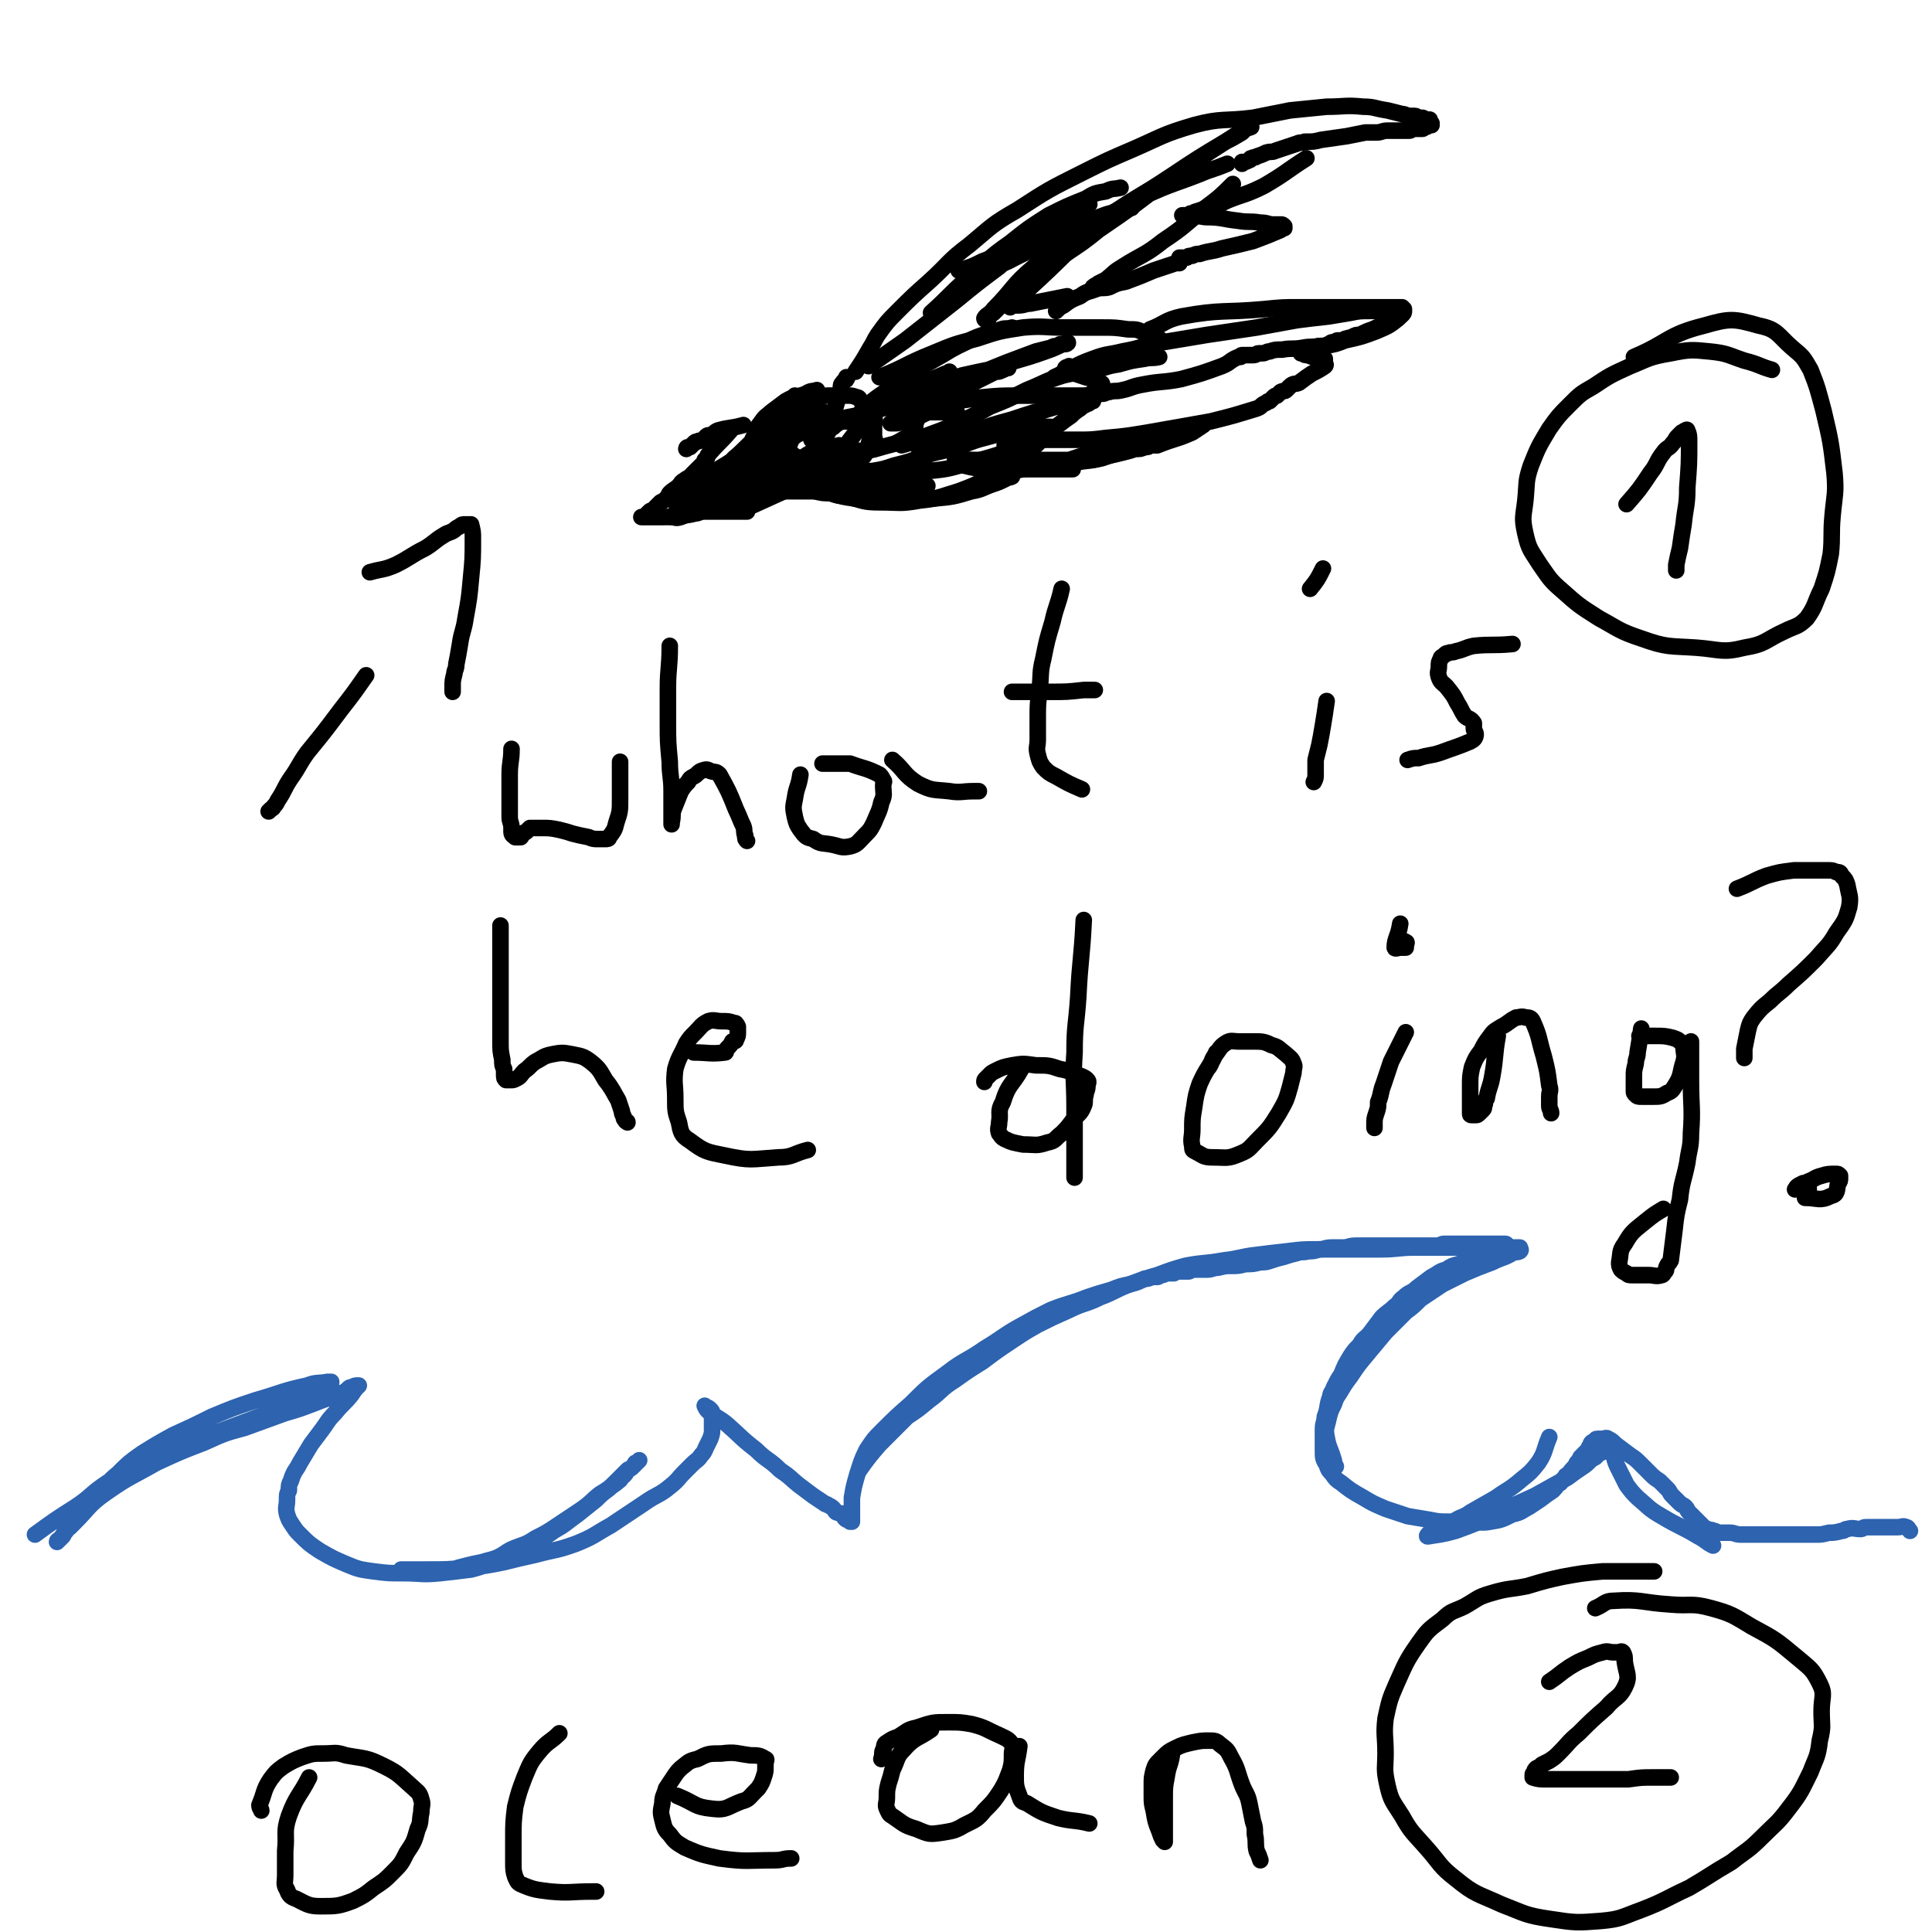 <svg viewBox='0 0 1050 1050' version='1.1' xmlns='http://www.w3.org/2000/svg' xmlns:xlink='http://www.w3.org/1999/xlink'><g fill='none' stroke='#2D63AF' stroke-width='9' stroke-linecap='round' stroke-linejoin='round'><path d='M19,834c0,0 0,0 0,0 11,-8 11,-8 22,-15 9,-6 8,-7 17,-13 11,-7 11,-7 23,-13 12,-6 12,-5 25,-10 8,-3 8,-3 16,-6 8,-3 8,-3 16,-6 8,-3 8,-3 15,-5 5,-2 5,-2 10,-5 3,-1 3,-2 6,-4 2,0 2,0 4,-1 1,-1 1,-1 3,-2 1,0 1,0 2,-1 0,0 0,0 1,-1 1,0 1,0 1,-1 0,0 0,0 0,0 -1,0 -1,0 -2,0 -5,1 -6,0 -11,2 -14,3 -14,4 -28,8 -12,4 -12,4 -24,9 -10,5 -10,5 -21,10 -9,5 -9,5 -17,10 -7,5 -7,5 -13,11 -5,4 -5,5 -10,10 -4,4 -4,4 -8,9 -2,2 -2,2 -4,5 -1,1 -1,2 -2,3 -1,1 -1,1 -2,2 -1,1 -2,1 -3,3 -1,1 0,1 -1,2 -1,1 -1,1 -2,2 -1,0 -1,1 -1,1 0,0 0,0 0,0 0,0 0,0 0,0 0,0 0,0 0,0 5,-5 4,-6 9,-10 9,-9 8,-10 18,-17 13,-9 13,-8 27,-16 13,-6 13,-6 26,-11 11,-5 11,-5 22,-8 11,-4 11,-4 22,-8 7,-2 7,-2 15,-5 5,-2 5,-2 11,-4 3,-1 3,-1 5,-2 2,-1 2,-1 3,-2 1,-1 1,-1 2,-1 2,-1 2,-1 3,-1 0,0 1,0 1,0 0,0 0,0 0,0 -2,2 -2,2 -4,5 -4,5 -5,5 -9,10 -4,4 -4,5 -7,9 -3,4 -3,4 -6,8 -3,5 -3,5 -6,10 -1,2 -1,2 -3,5 -1,2 -1,2 -2,5 -1,2 -1,2 -1,5 -1,2 -1,2 -1,5 0,4 -1,4 0,8 1,3 1,3 3,6 2,3 2,3 4,5 5,5 5,5 11,9 7,4 7,4 14,7 7,3 8,3 15,4 8,1 8,1 16,1 10,0 10,1 20,0 9,-1 9,-1 17,-2 8,-2 8,-3 15,-5 8,-3 8,-3 14,-7 8,-4 9,-4 16,-9 7,-4 6,-4 13,-9 5,-4 5,-4 10,-8 3,-3 3,-3 7,-6 2,-2 3,-2 5,-4 2,-1 1,-2 3,-3 1,-1 1,-1 2,-3 1,-1 1,0 3,-2 0,0 0,0 1,-1 0,-1 0,-1 1,-1 1,-1 2,-2 1,-1 0,0 -1,1 -3,3 -1,1 -1,1 -3,2 -3,3 -3,3 -6,6 -4,4 -4,4 -9,7 -5,4 -5,5 -11,9 -6,4 -6,4 -12,8 -6,4 -6,4 -12,7 -6,4 -6,3 -13,6 -4,2 -4,3 -9,5 -3,1 -4,1 -7,2 -5,1 -5,1 -9,2 -4,1 -4,1 -7,2 -3,0 -3,0 -6,0 -3,0 -3,0 -6,0 -3,0 -3,0 -5,0 -1,0 -1,0 -2,0 -1,0 -1,0 -3,0 -1,0 -1,0 -2,0 -1,0 -1,0 -2,0 0,0 0,0 -1,0 0,0 0,0 -1,0 0,0 0,0 0,0 7,0 7,0 14,0 11,0 11,0 22,-1 10,-1 10,-1 20,-3 8,-2 8,-2 17,-4 11,-3 11,-2 22,-6 10,-4 10,-5 19,-10 9,-6 9,-6 18,-12 7,-5 8,-4 14,-9 5,-4 4,-4 8,-8 2,-2 2,-2 4,-4 3,-3 3,-2 5,-5 2,-2 2,-3 3,-5 1,-2 1,-2 2,-4 1,-3 1,-3 1,-5 0,-1 0,-1 0,-2 0,-2 0,-2 0,-3 0,-1 0,-1 0,-2 0,-1 0,-1 0,-2 0,-1 0,-1 -1,-2 -1,-1 -1,-1 -2,-1 -1,-1 -1,-1 -1,-1 0,0 0,0 0,0 0,0 0,0 0,0 1,2 1,2 2,3 5,4 5,3 10,7 8,7 7,7 16,14 6,6 7,5 13,11 6,4 5,4 10,8 4,3 4,3 8,6 3,2 3,2 6,4 1,1 1,0 2,1 2,1 2,1 3,2 1,1 1,2 2,2 2,1 2,0 4,1 0,1 0,2 0,2 1,1 1,1 2,1 1,0 1,0 1,0 0,1 0,1 0,1 1,0 1,0 1,0 0,-1 0,-1 0,-3 0,-5 0,-5 0,-10 1,-6 1,-6 3,-13 2,-6 2,-7 5,-13 4,-6 4,-6 8,-10 8,-8 8,-8 16,-15 9,-9 9,-9 20,-17 9,-7 10,-6 20,-13 10,-6 10,-7 19,-12 9,-5 9,-5 17,-9 10,-4 10,-3 20,-7 6,-2 6,-2 13,-4 5,-2 5,-2 10,-3 4,-1 4,-1 8,-3 2,0 2,0 4,-1 1,0 1,0 3,0 1,0 1,-1 2,-1 1,0 1,0 3,-1 1,0 1,0 2,0 1,0 1,0 2,0 0,0 0,0 1,-1 1,0 1,0 2,0 1,0 1,0 2,0 0,0 0,0 1,0 1,0 1,0 2,0 1,0 1,-1 2,-1 2,0 2,0 4,0 2,0 2,0 4,0 3,0 3,-1 6,-1 4,-1 4,-1 7,-1 4,0 4,0 8,-1 4,0 4,0 8,-1 3,0 3,0 6,-1 3,-1 3,-1 7,-2 3,-1 3,-1 7,-2 2,-1 3,0 6,-1 3,0 3,0 6,-1 3,0 3,-1 7,-1 3,0 3,0 6,0 3,0 3,-1 7,-1 2,0 2,0 4,0 2,0 2,0 5,0 2,0 2,0 4,0 2,0 2,0 5,0 2,0 2,0 4,0 3,0 3,0 6,0 1,0 1,0 3,0 1,0 1,0 2,0 1,0 1,0 3,0 2,0 2,0 3,0 1,0 1,0 2,0 2,0 2,0 3,0 2,0 2,-1 4,-1 2,0 2,0 3,0 2,0 2,0 4,0 1,0 1,0 2,0 2,0 2,0 3,0 1,0 1,0 2,0 2,0 2,0 3,0 1,0 1,0 2,0 2,0 2,0 3,0 1,0 1,0 2,0 1,0 1,0 2,0 1,0 1,0 2,0 1,0 1,0 1,0 1,0 1,0 2,0 0,0 0,0 1,0 1,0 1,0 1,0 1,0 1,1 1,1 0,0 0,0 0,0 0,1 0,1 0,1 0,1 0,1 -1,1 -2,0 -2,0 -4,0 -2,1 -2,1 -5,2 -4,2 -4,1 -8,2 -4,2 -4,2 -8,4 -4,1 -4,1 -7,3 -4,1 -4,2 -8,4 -4,3 -4,3 -8,6 -3,3 -4,2 -7,5 -3,2 -2,3 -5,5 -3,3 -4,3 -7,6 -3,4 -3,4 -6,8 -3,4 -4,3 -6,7 -3,3 -3,3 -5,6 -3,5 -3,5 -5,10 -2,3 -2,3 -4,7 -1,3 -2,3 -2,5 -2,5 -1,6 -3,11 0,3 -1,3 -1,7 0,3 0,3 0,7 0,2 0,2 0,5 0,3 0,4 2,7 1,3 1,3 3,5 2,3 2,3 5,5 5,4 5,4 12,8 5,3 5,3 12,6 6,2 6,2 12,4 6,1 6,1 12,2 5,1 5,1 11,1 6,0 6,0 11,0 5,0 6,1 11,0 6,-1 6,-1 12,-4 5,-1 5,-2 9,-4 3,-2 3,-2 6,-4 4,-3 4,-3 7,-5 2,-2 2,-3 4,-4 1,-2 2,-2 3,-4 2,-1 2,-2 4,-4 1,-1 1,-1 2,-3 1,-1 1,-1 2,-3 1,-1 1,-1 2,-2 1,-1 1,-1 2,-2 1,-1 0,-1 1,-2 1,-1 0,-1 1,-2 1,-1 1,0 2,-1 0,0 0,-1 1,-1 1,0 1,0 2,0 0,0 0,0 1,0 1,0 2,-1 3,0 2,1 2,1 4,3 4,3 4,3 8,6 3,2 3,2 6,5 2,2 2,2 5,5 2,2 2,2 5,4 2,2 2,2 4,4 2,2 1,2 3,4 2,2 2,2 4,4 1,1 2,1 3,2 1,1 1,2 2,3 1,1 1,1 2,2 1,1 1,1 2,2 1,1 1,1 2,2 1,1 1,1 2,2 1,1 1,1 2,1 2,1 2,0 3,1 2,0 2,1 3,1 3,0 3,0 6,0 3,0 3,1 6,1 4,0 5,0 9,0 4,0 4,0 8,0 4,0 4,0 8,0 4,0 4,0 8,0 4,0 4,0 8,0 3,0 3,0 7,-1 3,0 3,0 7,-1 2,0 1,-1 3,-1 3,-1 4,0 7,0 2,0 1,-1 3,-1 2,0 2,0 3,0 1,0 1,0 2,0 2,0 2,0 4,0 0,0 0,0 1,0 1,0 1,0 2,0 2,0 2,0 3,0 1,0 1,0 2,0 3,0 3,-1 5,0 1,0 1,1 2,2 '/><path d='M842,781c0,0 0,0 0,0 -3,7 -2,8 -6,14 -4,5 -4,5 -9,9 -7,6 -7,5 -14,10 -7,4 -7,4 -14,8 -4,3 -5,2 -9,5 -3,1 -2,1 -5,3 -1,0 -1,0 -3,1 -1,0 -1,0 -3,1 -1,0 -1,0 -2,1 -1,1 -2,2 -1,2 6,-1 8,-1 15,-3 11,-4 11,-4 21,-9 11,-5 11,-5 22,-10 9,-5 9,-5 18,-10 4,-3 4,-3 7,-5 3,-2 3,-2 5,-4 1,-1 1,-1 3,-2 1,-1 1,-1 2,-2 1,-1 1,0 2,-1 1,0 1,0 2,-1 0,0 0,-1 1,-1 0,0 0,0 1,0 0,0 1,0 1,0 0,0 0,1 0,1 0,1 0,1 1,3 1,4 1,4 3,8 2,4 2,4 4,8 3,4 3,4 6,7 6,5 6,6 13,10 10,6 10,5 20,11 4,2 4,3 8,5 '/><path d='M467,799c0,0 0,0 0,0 5,-7 5,-7 11,-14 2,-2 2,-2 5,-5 5,-5 5,-5 10,-10 6,-4 6,-4 12,-9 7,-5 6,-6 14,-11 7,-5 7,-5 15,-10 8,-6 8,-6 17,-12 6,-4 6,-4 13,-8 8,-4 8,-4 17,-8 8,-4 9,-3 17,-7 8,-3 8,-4 16,-7 8,-3 8,-3 15,-5 8,-3 8,-3 15,-5 10,-2 10,-1 21,-3 9,-1 9,-2 18,-3 8,-1 8,-1 17,-2 8,-1 8,-1 16,-1 8,0 8,0 16,0 9,0 9,0 18,0 10,0 10,-1 19,-1 6,0 6,0 13,0 5,0 5,0 10,0 5,0 5,0 10,0 3,0 3,0 7,0 3,0 3,0 6,0 1,0 1,0 2,0 1,0 1,0 2,0 2,0 2,0 3,0 1,0 1,0 1,0 1,0 1,0 2,0 1,0 1,0 1,0 0,0 0,0 0,0 0,1 1,1 0,2 -2,1 -2,0 -4,1 -5,3 -5,2 -11,5 -8,3 -8,3 -15,6 -6,3 -6,3 -12,6 -6,4 -6,4 -12,8 -4,4 -4,4 -8,7 -6,6 -6,6 -11,11 -5,6 -5,6 -10,12 -5,6 -5,6 -9,12 -3,4 -3,4 -6,9 -2,3 -2,3 -3,6 -2,4 -2,4 -3,8 -1,5 -2,5 -1,10 1,6 2,6 4,13 0,1 0,1 1,3 '/></g>
<g fill='none' stroke='#000000' stroke-width='9' stroke-linecap='round' stroke-linejoin='round'><path d='M404,231c0,0 0,0 0,0 -7,2 -7,1 -14,3 -2,1 -1,1 -3,2 -1,1 -2,0 -3,1 -1,1 -1,1 -2,2 -1,1 -2,0 -3,1 -1,0 -1,0 -2,1 -1,1 -1,1 -2,2 0,0 -1,0 -1,0 -1,0 -1,1 -1,1 0,0 0,0 0,0 0,0 0,0 0,0 0,0 0,0 0,0 1,-1 1,-1 2,-1 '/><path d='M397,234c0,0 0,0 0,0 -6,7 -6,6 -12,13 -1,1 0,2 -2,3 0,1 0,1 -2,3 -1,1 -1,1 -2,2 -1,1 -1,1 -2,2 0,0 0,0 -1,1 0,1 -1,1 -1,2 -1,0 0,-1 0,-1 0,0 0,0 0,0 0,0 0,0 0,0 0,0 0,0 0,0 0,0 0,0 0,0 -1,1 -2,1 -3,2 -2,1 -2,2 -3,3 -2,2 -3,2 -5,4 -1,1 0,1 -2,3 -1,1 -1,1 -3,2 -1,1 -1,1 -2,2 -1,1 -1,1 -2,2 -1,1 -1,0 -2,1 -1,1 -1,1 -2,2 0,0 0,0 -1,1 0,0 0,0 -1,0 0,0 -1,0 0,0 5,0 6,0 11,0 5,0 5,0 10,-1 4,0 4,0 8,-1 2,0 2,-1 5,-1 1,0 1,0 3,0 1,0 1,0 3,0 1,0 1,0 2,0 1,0 1,0 2,0 0,0 1,0 0,0 0,0 0,0 -1,0 0,0 0,0 0,0 -1,0 -1,0 -1,0 -1,0 0,0 0,0 8,0 8,0 15,0 '/><path d='M399,249c0,0 0,0 0,0 6,-5 6,-6 12,-11 4,-3 5,-2 9,-5 3,-1 3,-1 6,-2 2,-1 2,-2 4,-2 1,-1 2,-1 3,-1 2,-1 2,-1 4,-1 1,-1 1,-1 2,-1 1,-1 1,-1 2,-1 1,0 1,0 2,0 1,-1 1,-1 2,-1 1,0 1,0 2,0 1,0 1,0 1,0 -1,0 -1,0 -3,0 -1,0 -1,0 -2,0 -3,0 -3,0 -5,1 -2,0 -2,0 -5,2 -1,0 -1,1 -3,2 -1,1 -2,0 -3,1 -2,1 -1,2 -3,3 -1,0 -1,0 -3,1 -1,1 -1,1 -2,2 0,1 0,1 -1,3 -1,1 -1,1 -2,2 0,1 0,1 -1,2 0,1 0,1 -1,2 0,1 0,1 0,2 0,1 0,1 -1,2 0,0 0,0 -1,1 0,0 0,0 -1,0 0,0 0,0 -1,0 -1,0 -1,0 -1,0 -1,0 -1,0 -1,-1 0,-1 0,-1 0,-2 0,-2 0,-2 0,-3 1,-4 0,-4 2,-7 1,-4 1,-4 4,-8 2,-3 3,-3 5,-5 4,-3 4,-3 8,-6 5,-3 6,-2 11,-4 3,-2 3,-1 6,-2 '/><path d='M432,215c0,0 0,0 0,0 -5,6 -5,6 -10,11 0,1 0,2 -1,3 0,1 -1,1 -1,2 -1,1 0,1 -1,3 0,0 -1,0 -1,1 0,1 0,1 0,2 0,0 0,0 -1,1 0,0 0,0 -1,0 0,0 0,0 0,0 -1,0 -1,0 -1,0 0,-1 0,-1 0,-3 0,-1 0,-1 0,-3 0,-1 1,-1 2,-3 3,-2 3,-2 6,-5 5,-2 5,-3 10,-5 5,-2 5,-2 10,-3 5,-1 5,-1 9,-1 4,0 5,0 9,0 2,0 2,0 5,1 1,0 1,1 2,2 1,1 2,1 3,2 1,1 1,1 2,3 1,2 1,2 2,4 1,2 0,2 0,5 0,2 0,2 0,5 0,1 1,2 0,3 -1,2 -1,2 -3,4 -3,3 -3,2 -7,4 -4,2 -5,2 -9,3 -5,1 -5,1 -9,1 -5,0 -5,0 -10,0 -3,0 -3,0 -5,-1 -2,-1 -2,0 -4,-1 -2,-1 -2,-1 -3,-2 -1,-1 -1,-1 -2,-2 -1,-2 -1,-2 -1,-3 -1,-2 -1,-2 -1,-4 0,-2 0,-2 0,-4 0,-2 0,-2 1,-3 1,-1 2,-1 3,-1 5,-1 5,-1 9,-1 3,0 3,0 7,0 1,0 1,0 2,0 2,0 2,0 3,1 1,1 1,1 2,2 1,1 1,1 1,2 0,2 0,2 0,5 0,1 0,2 -1,3 -2,2 -2,2 -4,4 -1,1 -2,1 -4,1 -1,1 -1,1 -2,1 -1,0 -1,0 -2,0 -1,0 -1,0 -2,0 -1,0 -1,-1 -2,-1 -1,-1 -1,-1 -2,-1 -1,-1 -1,-1 -2,-2 -1,-1 -1,-1 -1,-2 -1,-1 -1,-1 -2,-1 -1,0 -1,0 -2,0 -3,0 -3,0 -5,0 -4,0 -4,0 -7,1 -5,2 -5,2 -9,4 -5,4 -5,4 -10,7 -5,3 -5,3 -9,6 -3,2 -3,2 -6,4 -1,2 -1,2 -2,2 -2,2 -2,1 -4,3 -1,0 0,1 -2,2 0,0 -1,0 -2,1 0,0 0,0 0,1 0,0 0,0 0,0 1,0 1,0 3,-1 4,-2 4,-3 8,-5 4,-2 5,-2 9,-4 3,-2 3,-2 6,-4 2,-1 2,-1 3,-2 1,0 1,0 3,-1 1,0 1,0 2,-1 1,0 1,0 2,0 0,0 0,0 1,0 0,0 -1,0 -1,0 -1,0 0,0 -1,1 -1,0 -1,0 -2,1 0,0 0,0 0,1 -1,0 0,-1 0,-1 4,-2 4,-3 8,-4 8,-4 8,-4 17,-7 1,-1 1,-1 2,-1 '/><path d='M441,239c0,0 0,0 0,0 6,-3 6,-3 12,-7 '/><path d='M473,225c0,0 0,0 0,0 -9,1 -9,1 -18,3 -4,0 -4,0 -8,2 -3,0 -3,0 -6,2 -3,1 -3,1 -6,3 -2,0 -2,1 -3,2 -1,1 -1,1 -2,2 -1,3 -1,3 -2,6 0,2 -1,3 0,4 3,3 4,3 8,5 7,1 7,1 13,1 5,0 5,0 10,-1 3,0 3,-1 5,-3 2,-1 3,0 4,-2 2,-1 2,-2 3,-4 1,-3 1,-3 2,-7 0,-2 0,-2 0,-5 0,-1 0,-1 0,-2 0,-1 0,-1 -1,-2 -2,-1 -2,0 -4,0 -4,0 -4,0 -7,0 -4,0 -4,0 -7,2 -1,0 -1,1 -3,2 -1,1 -1,1 -1,2 -1,2 -1,2 -1,5 0,1 0,2 2,3 7,2 8,2 16,2 8,0 8,-1 16,-3 4,-1 4,-1 9,-4 2,-1 1,-1 3,-3 1,-1 1,-1 2,-2 1,-2 0,-2 1,-4 0,-1 1,-1 1,-3 0,-1 0,-1 0,-2 0,0 0,0 0,0 '/><path d='M404,277c0,0 0,0 0,0 11,-5 11,-5 22,-10 '/><path d='M459,243c0,0 0,0 0,0 7,-9 7,-10 15,-18 5,-6 6,-6 13,-10 6,-4 6,-3 14,-7 6,-2 6,-2 13,-5 1,0 1,0 2,-1 '/><path d='M464,228c0,0 0,0 0,0 8,-8 8,-9 17,-15 15,-11 15,-11 31,-20 8,-5 9,-5 17,-9 7,-3 7,-2 15,-5 3,-1 3,0 6,-1 '/><path d='M478,205c0,0 0,0 0,0 15,-6 14,-7 29,-13 12,-5 12,-5 24,-8 12,-4 12,-4 25,-6 11,-1 11,0 22,0 11,0 11,0 21,0 7,0 7,0 14,1 5,0 5,0 9,2 4,1 4,1 7,3 1,0 1,0 1,0 '/><path d='M494,224c0,0 0,0 0,0 8,0 8,0 15,0 6,0 6,0 11,0 '/><path d='M453,225c0,0 0,0 0,0 2,-7 2,-7 4,-14 0,-2 0,-2 1,-3 1,-2 2,-1 2,-2 1,-1 0,-1 0,-1 '/><path d='M465,202c0,0 0,0 0,0 4,-6 4,-6 8,-13 2,-3 2,-4 4,-7 5,-7 5,-7 11,-13 8,-8 8,-8 17,-16 11,-10 10,-11 22,-20 12,-10 12,-11 26,-19 17,-11 17,-11 35,-20 14,-7 14,-7 28,-13 16,-7 16,-8 33,-13 15,-4 16,-2 32,-4 10,-2 10,-2 20,-4 10,-1 10,-1 20,-2 10,0 10,-1 20,0 6,0 6,1 13,2 4,1 4,1 8,2 2,0 2,1 5,1 1,0 1,0 2,0 1,0 1,1 3,1 0,0 0,0 1,0 1,0 1,1 2,1 1,0 1,0 2,0 0,0 0,0 0,1 0,0 0,0 0,1 0,0 1,0 1,0 0,0 0,1 0,1 0,0 -1,0 -1,0 -1,0 -1,1 -2,1 0,0 -1,0 -1,0 -1,0 0,1 -1,1 -1,0 -1,0 -2,0 -1,0 -1,0 -1,0 -1,0 -1,0 -2,0 -1,0 -1,1 -2,1 -1,0 -1,0 -2,0 -2,0 -2,0 -3,0 -2,0 -2,0 -3,0 -2,0 -2,0 -4,0 -3,0 -3,1 -6,1 -3,0 -3,0 -6,0 -5,1 -5,1 -10,2 -7,1 -7,1 -14,2 -4,1 -4,1 -9,1 -2,1 -2,0 -4,1 -3,1 -3,1 -6,2 -3,1 -3,1 -6,2 -2,1 -2,0 -5,1 -2,1 -2,1 -5,2 -1,1 -1,0 -3,1 -1,0 0,1 -1,1 -2,1 -2,1 -3,1 -1,0 -1,0 -1,0 0,0 0,1 0,1 '/><path d='M710,86c0,0 0,0 0,0 -11,7 -11,8 -23,15 -10,5 -10,4 -20,8 -6,3 -6,3 -11,4 -3,1 -3,1 -6,2 -1,0 -1,1 -3,1 -1,1 -1,1 -3,1 0,0 0,0 -1,0 0,0 -1,0 0,0 5,0 6,0 12,1 9,0 9,1 18,2 6,1 6,0 12,1 4,0 4,1 7,1 2,0 2,0 4,0 1,0 1,0 2,1 0,0 0,1 0,1 0,0 -1,0 -2,1 -7,3 -7,3 -15,6 -8,2 -8,2 -17,4 -6,2 -6,1 -12,3 -2,0 -2,0 -4,1 -2,0 -2,0 -3,1 -1,0 -1,0 -3,0 0,0 0,0 -1,0 0,0 0,0 0,0 0,0 0,1 0,1 0,1 0,1 0,2 0,0 -1,0 -2,0 -6,2 -6,2 -12,4 -7,3 -7,3 -15,6 -5,1 -5,1 -9,3 -3,1 -4,0 -7,1 -5,2 -5,1 -9,4 -5,2 -5,2 -9,5 -2,1 -2,1 -4,3 0,0 0,0 0,0 '/><path d='M490,242c0,0 0,0 0,0 7,-2 7,-2 13,-5 8,-3 9,-3 17,-7 9,-4 9,-4 18,-9 10,-4 10,-4 20,-9 10,-4 10,-5 20,-8 8,-2 9,-1 17,-3 6,-1 6,-2 13,-3 7,-2 7,-2 14,-3 4,-1 4,0 8,-1 '/><path d='M625,179c0,0 0,0 0,0 8,-3 8,-5 17,-7 22,-4 23,-2 45,-4 10,-1 10,-1 19,-1 8,0 8,0 16,0 7,0 7,0 14,0 6,0 6,0 11,0 3,0 3,0 5,0 2,0 2,0 3,0 1,0 1,0 3,0 1,0 1,0 2,0 1,0 1,0 2,0 0,0 0,0 1,1 0,0 0,1 0,1 0,1 0,1 -1,2 -4,2 -4,2 -7,4 -4,2 -5,2 -9,4 -3,1 -3,1 -7,3 -2,0 -2,0 -4,1 -1,1 -1,0 -3,1 -1,0 -1,0 -2,1 -1,0 -1,0 -2,0 -1,0 -1,0 -1,0 -1,0 -1,1 -1,1 -1,0 -1,0 -1,0 -1,0 -1,0 -1,0 -1,0 -1,1 -2,1 -2,1 -2,1 -4,1 -5,1 -5,0 -10,1 -6,1 -6,0 -11,1 -4,0 -4,0 -7,1 -2,0 -2,1 -4,1 -1,0 -1,0 -2,0 -1,0 -1,1 -3,1 -1,0 -1,0 -2,0 0,0 0,0 -1,0 -1,0 -1,0 -1,0 -1,0 -1,0 -2,0 -1,0 0,1 -1,1 0,0 -1,0 -1,0 -5,2 -4,3 -9,5 -11,4 -11,4 -22,7 -10,2 -11,1 -21,3 -6,1 -6,2 -11,3 -4,1 -4,0 -7,1 -2,0 -2,1 -4,1 -2,0 -2,0 -3,0 -1,0 0,1 -1,1 -1,0 -1,0 -2,0 -1,0 -1,0 -1,0 -1,0 -1,0 -1,0 -1,0 -1,0 -1,0 0,0 0,0 -1,0 0,0 0,0 -1,0 0,0 0,0 -1,0 -1,0 -1,0 -2,0 -1,0 -1,0 -2,0 -6,0 -6,0 -11,0 -9,0 -9,0 -18,0 -10,0 -11,0 -21,1 -6,1 -6,1 -13,2 -5,2 -5,2 -10,4 -5,1 -5,2 -10,4 -4,1 -4,0 -8,1 -1,1 -1,1 -2,2 -2,1 -2,1 -3,1 -1,0 -1,0 -2,0 -1,0 -1,0 -1,0 7,-4 7,-5 15,-9 14,-8 14,-9 29,-16 9,-4 9,-4 19,-8 8,-3 8,-3 16,-6 4,-1 4,-1 8,-2 2,-1 2,-1 4,-1 1,-1 1,-1 2,-1 1,0 2,0 2,0 1,0 2,-1 1,-1 -5,2 -6,3 -12,5 -14,5 -14,4 -28,9 -9,4 -9,4 -18,9 -4,2 -4,2 -9,5 -3,1 -3,1 -6,3 -2,0 -2,0 -3,1 -1,1 -1,1 -3,1 0,0 0,0 0,0 1,0 1,0 2,0 6,-2 6,-3 13,-5 9,-4 9,-4 17,-8 4,-2 4,-2 8,-4 2,0 2,0 4,-1 1,0 1,-1 2,-1 0,0 1,0 1,0 -3,0 -3,-1 -6,0 -10,2 -10,2 -19,4 -10,3 -10,4 -20,8 -10,4 -10,4 -20,9 -7,2 -7,2 -13,5 '/><path d='M456,242c0,0 0,0 0,0 -6,2 -7,1 -13,3 -5,2 -5,3 -9,5 -5,2 -5,1 -9,3 -3,1 -3,1 -6,2 -2,1 -2,1 -5,2 -1,1 -1,1 -2,1 -1,1 -1,1 -2,1 -1,1 -1,1 -2,1 0,0 0,0 0,0 2,0 2,0 5,0 5,-1 5,-1 10,-2 3,-1 3,-1 7,-2 1,0 1,-1 2,-1 1,0 1,0 2,0 0,0 0,0 0,0 -1,0 -1,0 -2,0 -6,1 -6,0 -12,2 -5,2 -5,2 -10,5 -2,1 -2,1 -5,2 -1,0 -1,0 -2,1 -1,0 -1,0 -3,1 0,0 0,0 0,0 0,0 1,0 1,0 6,-2 6,-2 11,-4 5,-1 6,-1 11,-3 2,0 2,0 4,-1 1,0 1,0 2,-1 0,0 1,0 1,0 0,0 0,0 -1,0 -4,1 -5,0 -9,2 -6,2 -5,3 -11,5 -2,2 -2,2 -5,3 -3,1 -3,0 -5,1 '/><path d='M440,233c0,0 0,0 0,0 -8,4 -9,4 -17,8 -7,4 -7,4 -14,8 -6,3 -6,3 -12,7 -3,2 -3,1 -6,3 -3,2 -3,2 -6,4 -1,1 -1,1 -3,2 -1,1 -1,0 -2,1 0,1 0,1 0,2 0,0 0,-1 0,-1 4,-2 5,-1 9,-3 4,-1 4,-2 7,-3 2,-1 2,0 3,-1 1,0 1,-1 2,-1 1,0 1,0 1,0 -5,4 -6,4 -12,8 -7,4 -7,4 -14,7 -2,2 -3,1 -5,3 -2,1 -1,2 -2,2 -1,1 -2,0 -3,1 -1,0 -1,1 -1,1 0,0 0,0 0,0 2,0 2,1 5,0 8,-3 8,-4 16,-7 9,-3 9,-3 19,-6 9,-2 10,-2 19,-4 7,-2 7,-3 15,-5 4,-1 4,-1 8,-1 1,0 1,0 2,0 1,0 1,-1 2,-1 2,0 2,0 3,0 1,0 2,0 2,0 0,0 0,0 0,0 '/><path d='M420,267c0,0 0,0 0,0 9,0 9,0 19,0 8,0 8,0 17,0 8,0 8,0 15,0 11,-1 11,-1 21,-2 2,-1 2,-1 4,-1 '/><path d='M426,261c0,0 0,0 0,0 9,0 9,0 18,0 5,0 5,0 11,0 7,0 7,1 14,0 5,0 5,-1 9,-2 '/><path d='M431,263c0,0 0,0 0,0 8,0 8,0 16,0 6,0 6,0 11,0 5,0 5,0 11,1 4,0 4,0 8,1 '/><path d='M432,265c0,0 0,0 0,0 10,1 10,2 20,3 5,0 5,0 10,0 4,0 4,0 8,0 5,0 5,0 11,0 6,0 6,0 13,1 0,0 0,0 0,0 '/><path d='M429,259c0,0 0,0 0,0 9,2 9,2 19,3 5,1 5,1 10,1 5,0 5,0 10,0 6,1 6,1 12,1 5,0 5,0 10,0 7,0 7,0 14,0 '/><path d='M428,259c0,0 0,0 0,0 8,4 7,5 15,8 4,1 4,1 8,1 7,2 7,2 14,3 9,1 9,0 17,0 12,0 13,1 25,0 11,-1 11,-1 21,-4 6,-1 6,-2 12,-4 3,-1 3,-1 7,-3 1,-1 1,0 3,-1 '/><path d='M433,259c0,0 0,0 0,0 9,4 8,5 17,8 5,3 6,2 11,3 8,2 8,3 17,3 11,0 11,1 22,-1 10,-1 11,-2 21,-5 8,-3 8,-3 16,-7 6,-3 6,-3 12,-7 4,-2 4,-2 8,-5 3,-2 2,-2 5,-5 1,-1 1,-1 3,-3 1,-1 1,-1 2,-2 1,-1 1,0 2,-2 0,-1 0,-1 1,-2 0,0 0,0 1,-1 0,0 0,0 1,0 0,-1 -1,-1 -1,-1 -1,0 -1,0 -2,0 -7,1 -7,0 -13,1 -10,2 -10,2 -21,5 -8,2 -8,3 -16,5 -8,3 -9,2 -17,5 -8,3 -8,3 -16,5 -6,2 -6,2 -12,3 -4,0 -4,0 -8,1 -2,0 -2,0 -4,1 -1,0 -1,0 -3,0 -1,0 -1,0 -2,0 -1,0 -1,0 -2,0 -1,0 -1,0 -1,0 -1,0 -2,0 -1,0 1,0 2,0 4,0 10,0 10,0 20,-1 13,0 13,1 27,-1 13,-1 13,-2 25,-5 11,-3 11,-3 23,-7 9,-4 9,-4 18,-10 6,-3 6,-4 12,-8 2,-2 2,-2 5,-4 1,-1 1,-1 3,-2 1,-1 1,0 2,-1 1,-1 1,-1 2,-1 0,-1 1,-2 0,-1 -5,0 -6,0 -13,2 -14,4 -13,4 -27,8 -12,4 -12,4 -24,8 -9,3 -9,3 -18,5 -3,1 -3,0 -6,1 -2,0 -2,0 -3,1 -1,0 -1,1 -2,1 -1,0 -1,0 -2,0 0,0 0,0 0,0 4,-1 5,0 9,-1 10,-3 10,-4 20,-7 11,-4 11,-4 22,-7 12,-4 12,-4 24,-7 7,-3 7,-3 14,-5 3,-1 3,-1 5,-2 2,-1 2,-1 3,-2 1,-1 1,0 2,-1 1,-1 1,-1 1,-2 0,-1 -1,-1 -1,-1 -4,-2 -4,-2 -8,-3 -3,-1 -3,-1 -6,-2 -1,-1 -1,-1 -2,-1 -2,0 -2,0 -4,0 0,0 1,0 1,-1 0,0 0,-1 0,-1 1,-1 1,0 2,-1 '/><path d='M472,199c0,0 0,0 0,0 10,-7 10,-7 20,-14 14,-11 14,-11 28,-22 11,-9 11,-9 23,-18 9,-8 9,-8 19,-16 7,-6 7,-6 15,-11 3,-2 3,-2 7,-4 2,-1 2,-1 4,-2 1,0 1,-1 2,-1 1,0 1,0 2,0 '/><path d='M521,147c0,0 0,0 0,0 7,-2 7,-2 13,-5 6,-2 5,-3 11,-5 14,-7 13,-7 27,-12 10,-4 10,-3 19,-5 7,-2 7,-2 13,-4 3,-1 3,-1 5,-2 1,0 1,0 2,0 1,0 1,-1 2,-1 1,0 1,0 2,0 0,0 -1,0 -1,0 -9,3 -10,2 -19,6 -10,4 -9,5 -20,10 -13,7 -14,6 -27,13 -10,4 -10,5 -19,10 -4,3 -4,3 -8,6 -2,2 -3,2 -5,4 -1,1 0,1 -1,2 -2,2 -2,1 -3,2 -1,1 -1,2 -2,2 -1,1 -1,1 -2,1 -1,0 -1,1 -1,1 0,0 -1,0 -1,0 10,-9 9,-9 19,-18 12,-10 11,-11 24,-20 10,-8 10,-8 21,-15 10,-5 10,-5 20,-9 5,-3 5,-3 11,-4 4,-2 4,-1 8,-2 '/><path d='M519,249c0,0 0,0 0,0 8,1 7,1 15,1 5,0 5,0 11,0 8,0 8,0 16,0 9,0 9,0 17,0 7,0 7,0 14,0 4,0 4,-1 9,-2 5,-1 5,-1 9,-2 4,-1 4,-1 7,-2 3,0 3,0 5,-1 2,0 2,0 3,-1 1,0 1,0 3,0 1,0 1,-1 2,-1 1,0 1,0 2,-1 0,0 0,0 1,0 0,-1 -1,0 -1,0 -5,0 -5,-1 -11,0 -7,1 -7,1 -14,3 -7,1 -7,1 -13,3 -7,2 -7,2 -13,4 -7,1 -7,1 -14,3 -6,1 -6,1 -11,2 -5,1 -5,1 -9,1 -3,0 -3,0 -6,0 '/><path d='M520,252c0,0 0,0 0,0 8,2 7,2 15,3 12,1 12,0 23,0 8,0 8,0 16,0 4,0 4,0 9,0 '/><path d='M582,252c0,0 0,0 0,0 8,-2 9,-1 17,-3 6,-2 6,-2 13,-5 4,-1 4,-1 8,-3 3,-1 3,-1 5,-2 '/><path d='M629,242c0,0 0,0 0,0 10,-4 10,-3 19,-7 3,-2 3,-2 6,-4 '/><path d='M580,161c0,0 0,0 0,0 -10,2 -10,2 -20,4 -3,0 -3,1 -7,1 -1,0 -1,0 -3,0 0,0 -1,1 -1,1 4,-4 4,-5 9,-9 21,-19 20,-20 41,-38 18,-13 19,-12 37,-24 15,-10 15,-10 30,-19 4,-2 4,-2 9,-5 1,-1 1,-1 2,-2 1,-1 1,0 3,-1 0,0 0,0 0,0 -1,0 -2,0 -3,1 -22,14 -22,14 -43,28 -18,14 -18,14 -37,27 -11,9 -11,8 -22,16 -10,8 -10,8 -21,16 -4,4 -4,4 -8,7 -2,2 -2,2 -3,3 -2,2 -2,2 -3,3 -1,1 -1,0 -2,1 -1,1 0,2 -1,2 -1,1 -2,1 -2,0 1,-2 3,-2 5,-5 11,-11 10,-13 22,-23 12,-10 13,-10 27,-19 16,-10 15,-11 32,-19 17,-8 18,-7 35,-14 6,-2 6,-2 11,-4 '/><path d='M670,100c0,0 0,0 0,0 -7,7 -7,7 -15,13 -11,9 -11,10 -23,18 -10,8 -11,7 -22,14 -5,3 -4,3 -9,7 -2,1 -2,1 -4,2 -1,1 -2,1 -3,2 0,0 0,0 0,1 0,0 0,0 0,0 '/><path d='M573,205c0,0 0,0 0,0 11,-5 10,-6 21,-10 8,-3 8,-2 16,-4 11,-2 11,-3 22,-5 12,-2 12,-2 24,-4 13,-2 14,-2 27,-4 11,-2 11,-2 22,-4 8,-1 8,-1 17,-2 6,-1 6,-1 12,-2 5,-1 5,-1 11,-1 4,0 4,0 8,0 3,0 3,0 5,0 1,0 1,0 3,0 0,0 1,0 1,1 0,0 0,1 0,1 -1,1 -1,1 -2,2 -5,4 -5,4 -12,7 -8,3 -8,3 -17,5 -5,2 -5,2 -11,3 -4,0 -4,0 -7,1 -1,0 -1,0 -3,0 -1,0 -1,0 -2,1 -1,0 -1,0 -1,0 0,1 0,1 0,2 0,0 0,0 1,0 1,1 1,1 3,1 2,1 2,1 4,1 1,0 1,0 3,0 1,0 1,0 2,1 0,1 0,1 0,2 0,1 1,1 0,2 -3,2 -3,2 -7,4 -3,2 -3,2 -7,5 -2,1 -3,0 -5,2 -1,1 -1,1 -2,2 -1,1 -1,0 -3,1 -1,1 -1,1 -2,2 -1,0 -1,0 -2,1 0,0 0,0 -1,1 0,0 0,0 -1,1 -1,0 -1,0 -2,1 -3,1 -2,2 -5,3 -13,4 -13,4 -25,7 -17,3 -17,3 -34,6 -12,2 -12,2 -23,3 -8,1 -8,1 -16,1 -7,0 -7,0 -14,0 -6,0 -6,0 -12,1 -6,1 -6,1 -13,2 0,0 0,0 0,0 '/><path d='M199,367c0,0 0,0 0,0 -7,10 -7,10 -14,19 -9,12 -9,12 -18,23 -5,7 -4,7 -9,14 -4,6 -3,6 -7,12 -1,2 -1,2 -2,3 -1,2 -1,1 -2,2 -1,1 -1,1 -1,1 '/><path d='M201,311c0,0 0,0 0,0 7,-2 7,-1 14,-4 8,-4 8,-5 16,-9 5,-3 5,-4 10,-7 3,-2 3,-1 6,-3 1,-1 1,-1 3,-2 1,-1 1,-1 3,-1 1,0 1,0 2,0 0,0 1,0 1,0 1,4 1,4 1,8 0,10 0,11 -1,21 -1,11 -1,11 -3,22 -1,7 -2,7 -3,14 -1,6 -1,6 -2,11 0,3 -1,3 -1,5 -1,4 -1,4 -1,7 0,2 0,2 0,3 '/><path d='M278,407c0,0 0,0 0,0 0,7 -1,7 -1,14 0,7 0,7 0,15 0,4 0,4 0,8 0,3 1,3 1,6 0,1 0,1 0,2 0,2 1,2 2,3 0,0 0,0 0,0 1,0 1,0 2,0 0,0 1,0 1,0 1,-1 0,-1 1,-2 1,-1 1,0 2,-1 1,-1 1,-1 2,-2 1,0 1,0 2,0 2,0 2,0 4,0 5,0 5,0 10,1 4,1 4,1 7,2 4,1 4,1 9,2 2,1 3,1 5,1 2,0 3,0 4,0 1,0 2,0 2,-1 3,-4 3,-4 4,-8 2,-6 2,-6 2,-13 0,-4 0,-4 0,-8 0,-4 0,-4 0,-9 0,-2 0,-2 0,-3 '/><path d='M364,351c0,0 0,0 0,0 0,12 -1,12 -1,23 0,10 0,10 0,19 0,10 0,10 1,21 0,8 1,8 1,16 0,4 0,4 0,8 0,2 0,2 0,4 0,1 0,1 0,2 0,1 0,1 0,2 0,1 0,1 0,2 0,0 0,-1 0,-1 1,-4 0,-4 1,-7 2,-5 2,-5 4,-10 2,-3 2,-3 4,-5 1,-2 1,-2 3,-3 2,-1 2,-2 4,-3 3,-1 3,-1 5,0 3,1 3,0 5,2 5,9 5,9 9,19 2,4 2,5 4,9 1,3 0,3 1,5 0,2 0,2 1,3 0,0 0,0 0,0 '/><path d='M435,421c0,0 0,0 0,0 -1,7 -2,6 -3,13 -1,5 -1,5 0,10 1,4 1,4 3,7 3,4 3,4 7,5 4,3 5,2 10,3 5,1 5,2 10,1 4,-1 4,-2 8,-6 3,-3 3,-3 5,-7 2,-5 3,-6 4,-11 2,-4 1,-5 1,-9 0,-2 1,-2 0,-3 -1,-2 -1,-2 -2,-3 -8,-4 -8,-3 -16,-6 -3,0 -3,0 -6,0 -4,0 -4,0 -8,0 -1,0 -1,0 -1,0 0,0 0,0 0,0 '/><path d='M485,413c0,0 0,0 0,0 7,6 6,8 14,13 8,4 8,3 17,4 6,1 7,0 13,0 2,0 2,0 3,0 '/><path d='M577,320c0,0 0,0 0,0 -2,9 -3,9 -5,18 -3,10 -3,10 -5,20 -2,8 -1,8 -2,17 -1,8 -1,8 -1,15 0,6 0,6 0,12 0,4 -1,4 0,8 1,4 1,4 3,7 3,3 3,3 7,5 7,4 7,4 14,7 '/><path d='M550,376c0,0 0,0 0,0 10,0 10,0 21,0 9,0 9,0 18,-1 3,0 3,0 6,0 '/><path d='M721,381c0,0 0,0 0,0 -1,7 -1,7 -2,13 -1,6 -1,6 -2,11 -1,4 -1,4 -2,8 0,4 0,4 0,8 0,2 0,2 -1,4 '/><path d='M719,309c0,0 0,0 0,0 -3,6 -3,6 -7,11 '/><path d='M822,350c0,0 0,0 0,0 -11,1 -11,0 -21,1 -5,1 -5,2 -10,3 -2,1 -2,0 -4,1 -1,0 -1,0 -2,1 -1,1 -2,1 -2,2 -1,2 -1,2 -1,4 0,3 -1,3 0,6 1,3 2,3 4,5 4,5 4,5 6,9 2,3 2,4 4,7 2,2 3,1 5,4 0,1 0,1 0,3 0,1 1,2 1,3 0,2 -1,3 -3,4 -7,3 -8,3 -16,6 -6,2 -6,1 -12,3 -3,0 -3,0 -6,1 '/><path d='M272,503c0,0 0,0 0,0 0,13 0,13 0,25 0,11 0,11 0,21 0,9 0,9 0,17 0,5 0,5 1,10 0,3 0,3 1,5 0,2 0,2 0,3 0,2 0,2 1,3 0,0 1,0 2,0 0,0 0,0 1,0 1,0 1,0 3,-1 2,-1 2,-2 4,-4 3,-2 3,-3 6,-5 4,-2 4,-3 9,-4 5,-1 6,-1 11,0 5,1 6,1 10,4 5,4 5,5 8,10 4,5 4,6 7,11 1,3 1,3 2,6 0,1 0,1 1,3 0,1 0,1 1,2 0,1 1,0 1,1 '/><path d='M377,572c0,0 0,0 0,0 8,0 9,1 17,0 1,0 0,-1 1,-2 2,-2 2,-2 3,-4 1,0 2,0 2,-1 1,-2 1,-2 1,-4 0,0 0,0 0,-1 0,-1 0,-2 0,-2 -1,-2 -1,-2 -2,-2 -3,-1 -3,-1 -7,-1 -3,0 -4,-1 -7,0 -4,2 -4,3 -7,6 -3,3 -3,3 -5,6 -3,7 -4,7 -6,14 -1,8 0,8 0,16 0,7 0,7 2,13 1,5 1,7 6,10 8,6 9,6 19,8 14,3 14,2 29,1 8,0 8,-2 16,-4 '/><path d='M555,581c0,0 0,0 0,0 -5,9 -7,8 -10,18 -3,5 -1,6 -2,11 0,3 -1,3 0,6 1,1 1,2 3,3 4,2 5,2 10,3 7,0 7,1 13,-1 5,-1 4,-2 8,-5 3,-3 3,-3 6,-7 3,-4 4,-3 6,-8 1,-2 0,-3 1,-6 0,-2 1,-2 1,-5 0,-1 1,-2 0,-3 -1,-1 -1,-1 -3,-2 -6,-2 -6,-3 -12,-4 -6,-2 -6,-2 -13,-2 -7,-1 -7,-1 -13,0 -5,1 -5,1 -9,3 -2,1 -2,1 -3,2 -1,1 -1,1 -2,2 -1,1 -1,1 -1,2 '/><path d='M589,500c0,0 0,0 0,0 -1,21 -2,21 -3,42 -1,15 -2,15 -2,30 -1,15 0,15 0,30 0,10 0,10 0,19 0,5 0,5 0,11 0,3 0,3 0,6 0,1 0,1 0,2 '/><path d='M661,572c0,0 0,0 0,0 -4,9 -5,8 -9,17 -2,6 -2,6 -3,13 -1,6 -1,6 -1,12 0,4 -1,5 0,9 0,2 0,2 2,3 4,2 4,3 9,3 8,0 8,1 15,-2 5,-2 5,-3 9,-7 7,-7 7,-7 12,-15 4,-7 4,-7 6,-14 1,-4 1,-4 2,-8 0,-3 1,-3 0,-5 -1,-3 -2,-3 -4,-5 -4,-3 -4,-4 -8,-5 -4,-2 -5,-2 -10,-2 -4,0 -4,0 -8,0 -3,0 -4,-1 -7,1 -3,2 -3,3 -6,7 -2,3 -1,3 -3,6 '/><path d='M764,561c0,0 0,0 0,0 -4,8 -4,8 -8,16 -2,6 -2,6 -4,12 -2,5 -1,5 -3,10 0,3 0,3 -1,6 -1,3 -1,3 -1,6 0,1 0,1 0,2 '/><path d='M761,502c0,0 0,0 0,0 -1,7 -3,8 -3,13 0,1 2,0 3,0 1,0 1,0 1,0 1,0 1,0 2,0 0,0 0,0 0,-1 0,-1 1,-2 0,-2 -1,-1 -1,0 -2,0 -1,0 -1,0 -2,0 -1,0 -1,1 -1,1 0,1 0,1 0,1 0,0 0,0 1,0 1,0 1,0 2,0 1,0 1,0 2,0 0,0 0,0 0,0 0,0 0,0 0,0 '/><path d='M814,563c0,0 0,0 0,0 -2,11 -1,11 -3,22 -1,6 -2,6 -3,12 -1,1 -1,1 -1,3 -1,2 0,2 -1,3 -1,1 -1,1 -2,2 -1,1 -1,1 -2,1 -1,0 -1,0 -2,0 -1,0 -1,0 -1,-1 0,-7 0,-8 0,-15 0,-5 0,-5 1,-10 2,-5 2,-5 5,-9 2,-4 2,-4 5,-8 2,-3 3,-3 6,-5 4,-2 4,-3 8,-5 2,0 3,-1 5,0 2,0 3,0 4,2 4,9 3,9 6,19 2,8 2,8 3,16 1,3 0,3 0,6 0,3 0,3 0,5 0,2 1,2 1,4 '/><path d='M892,559c0,0 0,0 0,0 -1,7 -1,7 -2,13 0,3 -1,3 -1,6 -1,4 -1,4 -1,7 0,2 0,2 0,5 0,1 0,1 0,3 0,1 0,1 1,2 1,1 1,1 3,1 3,0 3,0 7,0 3,0 4,0 7,-2 3,-1 3,-2 5,-5 3,-5 2,-6 4,-12 1,-4 0,-4 0,-8 0,-1 0,-1 -1,-2 -2,-2 -2,-2 -5,-3 -4,-1 -5,-1 -9,-1 -4,0 -4,0 -9,0 0,0 0,0 0,0 '/><path d='M919,566c0,0 0,0 0,0 0,11 0,11 0,21 0,15 1,15 0,29 0,8 -1,8 -2,16 -2,10 -3,10 -4,20 -2,8 -2,8 -3,17 -1,8 -1,8 -2,16 -1,2 -1,1 -2,3 -1,2 0,2 -1,3 -1,1 -1,2 -2,2 -3,1 -4,0 -7,0 -5,0 -5,0 -9,0 -2,0 -2,0 -3,-1 -2,-1 -2,-1 -3,-2 -1,-2 -1,-2 -1,-4 1,-5 0,-6 3,-10 4,-7 5,-7 11,-12 5,-4 5,-4 10,-7 '/><path d='M944,483c0,0 0,0 0,0 8,-3 8,-4 16,-7 7,-2 7,-2 15,-3 4,0 5,0 10,0 4,0 4,0 8,0 3,0 3,0 5,1 2,0 2,0 3,2 2,2 2,2 3,5 1,6 2,6 1,12 -2,7 -2,7 -7,14 -4,7 -5,7 -11,14 -7,7 -7,7 -15,14 -5,5 -5,4 -10,9 -5,4 -5,4 -9,9 -2,3 -2,3 -3,7 -1,5 -1,5 -2,10 0,3 0,3 0,5 '/><path d='M981,651c0,0 0,0 0,0 7,0 8,2 14,-1 4,-1 3,-3 4,-7 1,-1 1,-1 1,-3 0,0 0,-1 0,-1 -1,-1 -1,-1 -2,-1 -4,0 -5,0 -8,1 -4,1 -4,2 -7,3 -2,1 -2,1 -3,1 -2,1 -2,1 -2,1 -2,1 -2,2 -2,2 -1,1 0,0 0,0 1,0 1,0 2,0 1,0 1,0 3,0 1,0 1,0 2,0 0,0 0,0 0,0 0,0 0,0 0,0 0,1 0,1 -1,1 0,1 0,1 0,1 '/><path d='M884,274c0,0 0,0 0,0 7,-8 7,-8 13,-17 4,-5 3,-6 7,-11 2,-3 3,-2 5,-5 2,-2 1,-2 3,-4 1,-1 1,-1 2,-2 1,0 1,-1 2,-1 0,0 1,-1 1,0 1,2 1,3 1,6 0,12 0,12 -1,25 0,10 -1,10 -2,20 -1,6 -1,6 -2,13 -1,4 -1,4 -2,9 0,2 0,2 0,3 '/><path d='M963,201c0,0 0,0 0,0 -7,-2 -7,-3 -15,-5 -9,-3 -9,-4 -19,-5 -10,-1 -11,-1 -21,1 -12,2 -12,3 -22,7 -11,5 -11,5 -20,11 -7,4 -7,4 -13,10 -6,6 -6,6 -11,13 -6,10 -6,10 -10,20 -3,9 -2,9 -3,19 -1,9 -2,9 0,18 2,9 3,9 8,17 5,7 5,8 12,14 9,8 9,8 20,15 11,6 11,7 23,11 14,5 15,4 30,5 13,1 14,3 26,0 12,-2 11,-4 22,-9 6,-3 7,-2 12,-7 5,-7 4,-8 8,-16 3,-9 3,-9 5,-19 1,-10 0,-10 1,-21 1,-11 2,-12 1,-23 -2,-17 -2,-17 -6,-34 -3,-11 -3,-12 -7,-22 -4,-7 -4,-7 -10,-12 -8,-7 -8,-10 -18,-12 -14,-4 -16,-4 -30,0 -20,5 -19,9 -38,17 '/><path d='M168,966c0,0 0,0 0,0 -5,10 -7,10 -11,21 -3,9 -1,9 -2,19 0,6 0,7 0,13 0,4 -1,5 1,8 1,3 2,4 5,5 6,3 7,4 13,4 9,0 10,0 18,-3 6,-3 6,-3 11,-7 6,-4 6,-4 10,-8 5,-5 5,-5 8,-11 4,-6 4,-6 6,-13 2,-4 1,-5 2,-9 0,-4 1,-4 0,-7 -1,-4 -2,-4 -4,-6 -8,-7 -8,-8 -16,-12 -10,-5 -10,-4 -21,-6 -6,-2 -6,-1 -12,-1 -6,0 -6,0 -12,2 -5,2 -5,2 -10,5 -4,3 -4,3 -7,7 -4,6 -3,7 -6,14 0,2 1,2 1,3 '/><path d='M304,942c0,0 0,0 0,0 -5,5 -6,4 -11,10 -5,6 -5,7 -8,14 -3,8 -3,8 -5,16 -1,8 -1,9 -1,17 0,7 0,7 0,13 0,4 0,5 1,8 1,2 1,3 3,4 7,3 8,3 16,4 11,1 11,0 23,0 1,0 1,0 2,0 '/><path d='M368,976c0,0 0,0 0,0 10,4 9,6 19,7 8,1 8,-1 16,-4 4,-1 4,-2 7,-5 1,-1 1,-1 2,-2 2,-3 2,-3 3,-6 1,-3 1,-3 1,-6 0,-1 0,-1 0,-1 0,-2 1,-3 0,-3 -3,-2 -4,-2 -8,-2 -8,-1 -8,-2 -16,-1 -7,0 -7,0 -13,3 -5,1 -5,2 -9,5 -2,2 -2,2 -4,5 -2,3 -2,3 -4,6 -1,4 -2,4 -2,8 -1,5 -1,5 0,9 1,4 1,5 4,8 3,4 3,4 8,7 9,4 10,4 19,6 15,2 15,1 30,1 5,0 4,-1 9,-1 '/><path d='M506,940c0,0 0,0 0,0 -7,5 -9,4 -15,11 -4,4 -3,5 -6,11 -1,4 -1,4 -2,7 -1,4 -1,4 -1,8 0,3 -1,4 0,6 1,2 1,3 3,4 6,4 6,5 13,7 7,3 7,3 14,2 6,-1 7,-1 12,-4 6,-3 7,-3 11,-8 5,-5 5,-5 9,-11 3,-5 3,-6 5,-11 1,-4 1,-4 1,-9 0,-2 1,-3 0,-5 -2,-3 -3,-3 -7,-5 -7,-3 -7,-4 -15,-6 -6,-1 -6,-1 -13,-1 -8,0 -8,0 -17,3 -5,1 -5,2 -10,5 -3,1 -3,1 -6,3 -2,1 -1,2 -2,4 -1,2 0,2 -1,5 '/><path d='M554,949c0,0 0,0 0,0 -1,8 -2,8 -2,16 0,5 0,6 2,11 1,3 1,3 4,4 8,5 8,5 17,8 8,2 9,1 17,3 '/><path d='M637,953c0,0 0,0 0,0 -1,7 -2,6 -3,13 -1,5 -1,6 -1,11 0,5 0,5 0,10 0,4 0,4 0,7 0,1 0,1 0,3 0,1 0,1 0,2 0,1 0,1 0,2 0,0 -1,-1 -1,-1 -1,-2 -1,-2 -2,-5 -2,-5 -2,-5 -3,-11 -1,-4 -1,-4 -1,-8 0,-3 0,-3 0,-6 0,-4 0,-4 1,-8 1,-3 1,-3 4,-6 4,-4 4,-4 8,-6 4,-2 5,-2 9,-3 5,-1 5,-1 9,-1 3,0 4,0 6,2 4,3 4,3 6,7 4,7 3,7 6,15 2,5 3,5 4,10 1,5 1,5 2,10 1,3 1,3 1,7 1,4 0,5 1,9 1,2 1,2 2,5 '/><path d='M842,914c0,0 0,0 0,0 6,-4 5,-4 11,-8 5,-3 5,-3 10,-5 4,-2 4,-2 8,-3 3,-1 3,0 6,0 1,0 1,0 2,0 2,0 2,-1 3,0 1,2 1,2 1,5 1,7 3,8 0,14 -3,6 -5,5 -10,11 -8,7 -8,7 -15,14 -6,5 -5,5 -11,11 -2,2 -2,2 -5,4 -2,1 -2,1 -4,2 -1,1 -1,1 -3,2 -1,1 -1,1 -1,2 -1,1 -1,1 -1,2 0,1 0,1 0,1 3,1 4,1 8,1 7,0 7,0 15,0 7,0 7,0 14,0 7,0 7,0 15,0 7,-1 7,-1 14,-1 4,0 4,0 9,0 '/><path d='M899,854c0,0 0,0 0,0 -14,0 -14,0 -28,0 -11,1 -11,1 -22,3 -9,2 -9,2 -19,5 -10,2 -10,1 -20,4 -7,2 -7,3 -14,7 -6,3 -7,2 -12,7 -8,6 -8,6 -13,13 -7,10 -7,11 -12,22 -4,9 -4,10 -6,19 -1,9 0,9 0,19 0,8 -1,8 1,17 2,9 3,9 8,17 5,9 6,9 13,17 8,9 7,10 16,17 11,9 12,8 25,14 13,5 13,6 27,8 13,2 14,2 27,1 11,-1 11,-2 22,-6 13,-5 13,-6 26,-12 12,-7 11,-7 23,-14 9,-7 9,-6 17,-14 7,-7 8,-7 14,-15 7,-9 7,-10 12,-20 3,-8 4,-8 5,-17 2,-8 1,-8 1,-16 0,-8 2,-9 -1,-15 -4,-8 -5,-8 -12,-14 -12,-10 -12,-10 -25,-17 -10,-6 -11,-7 -22,-10 -11,-3 -11,-1 -22,-2 -16,-1 -16,-3 -31,-2 -5,0 -5,2 -10,4 '/></g>
</svg>